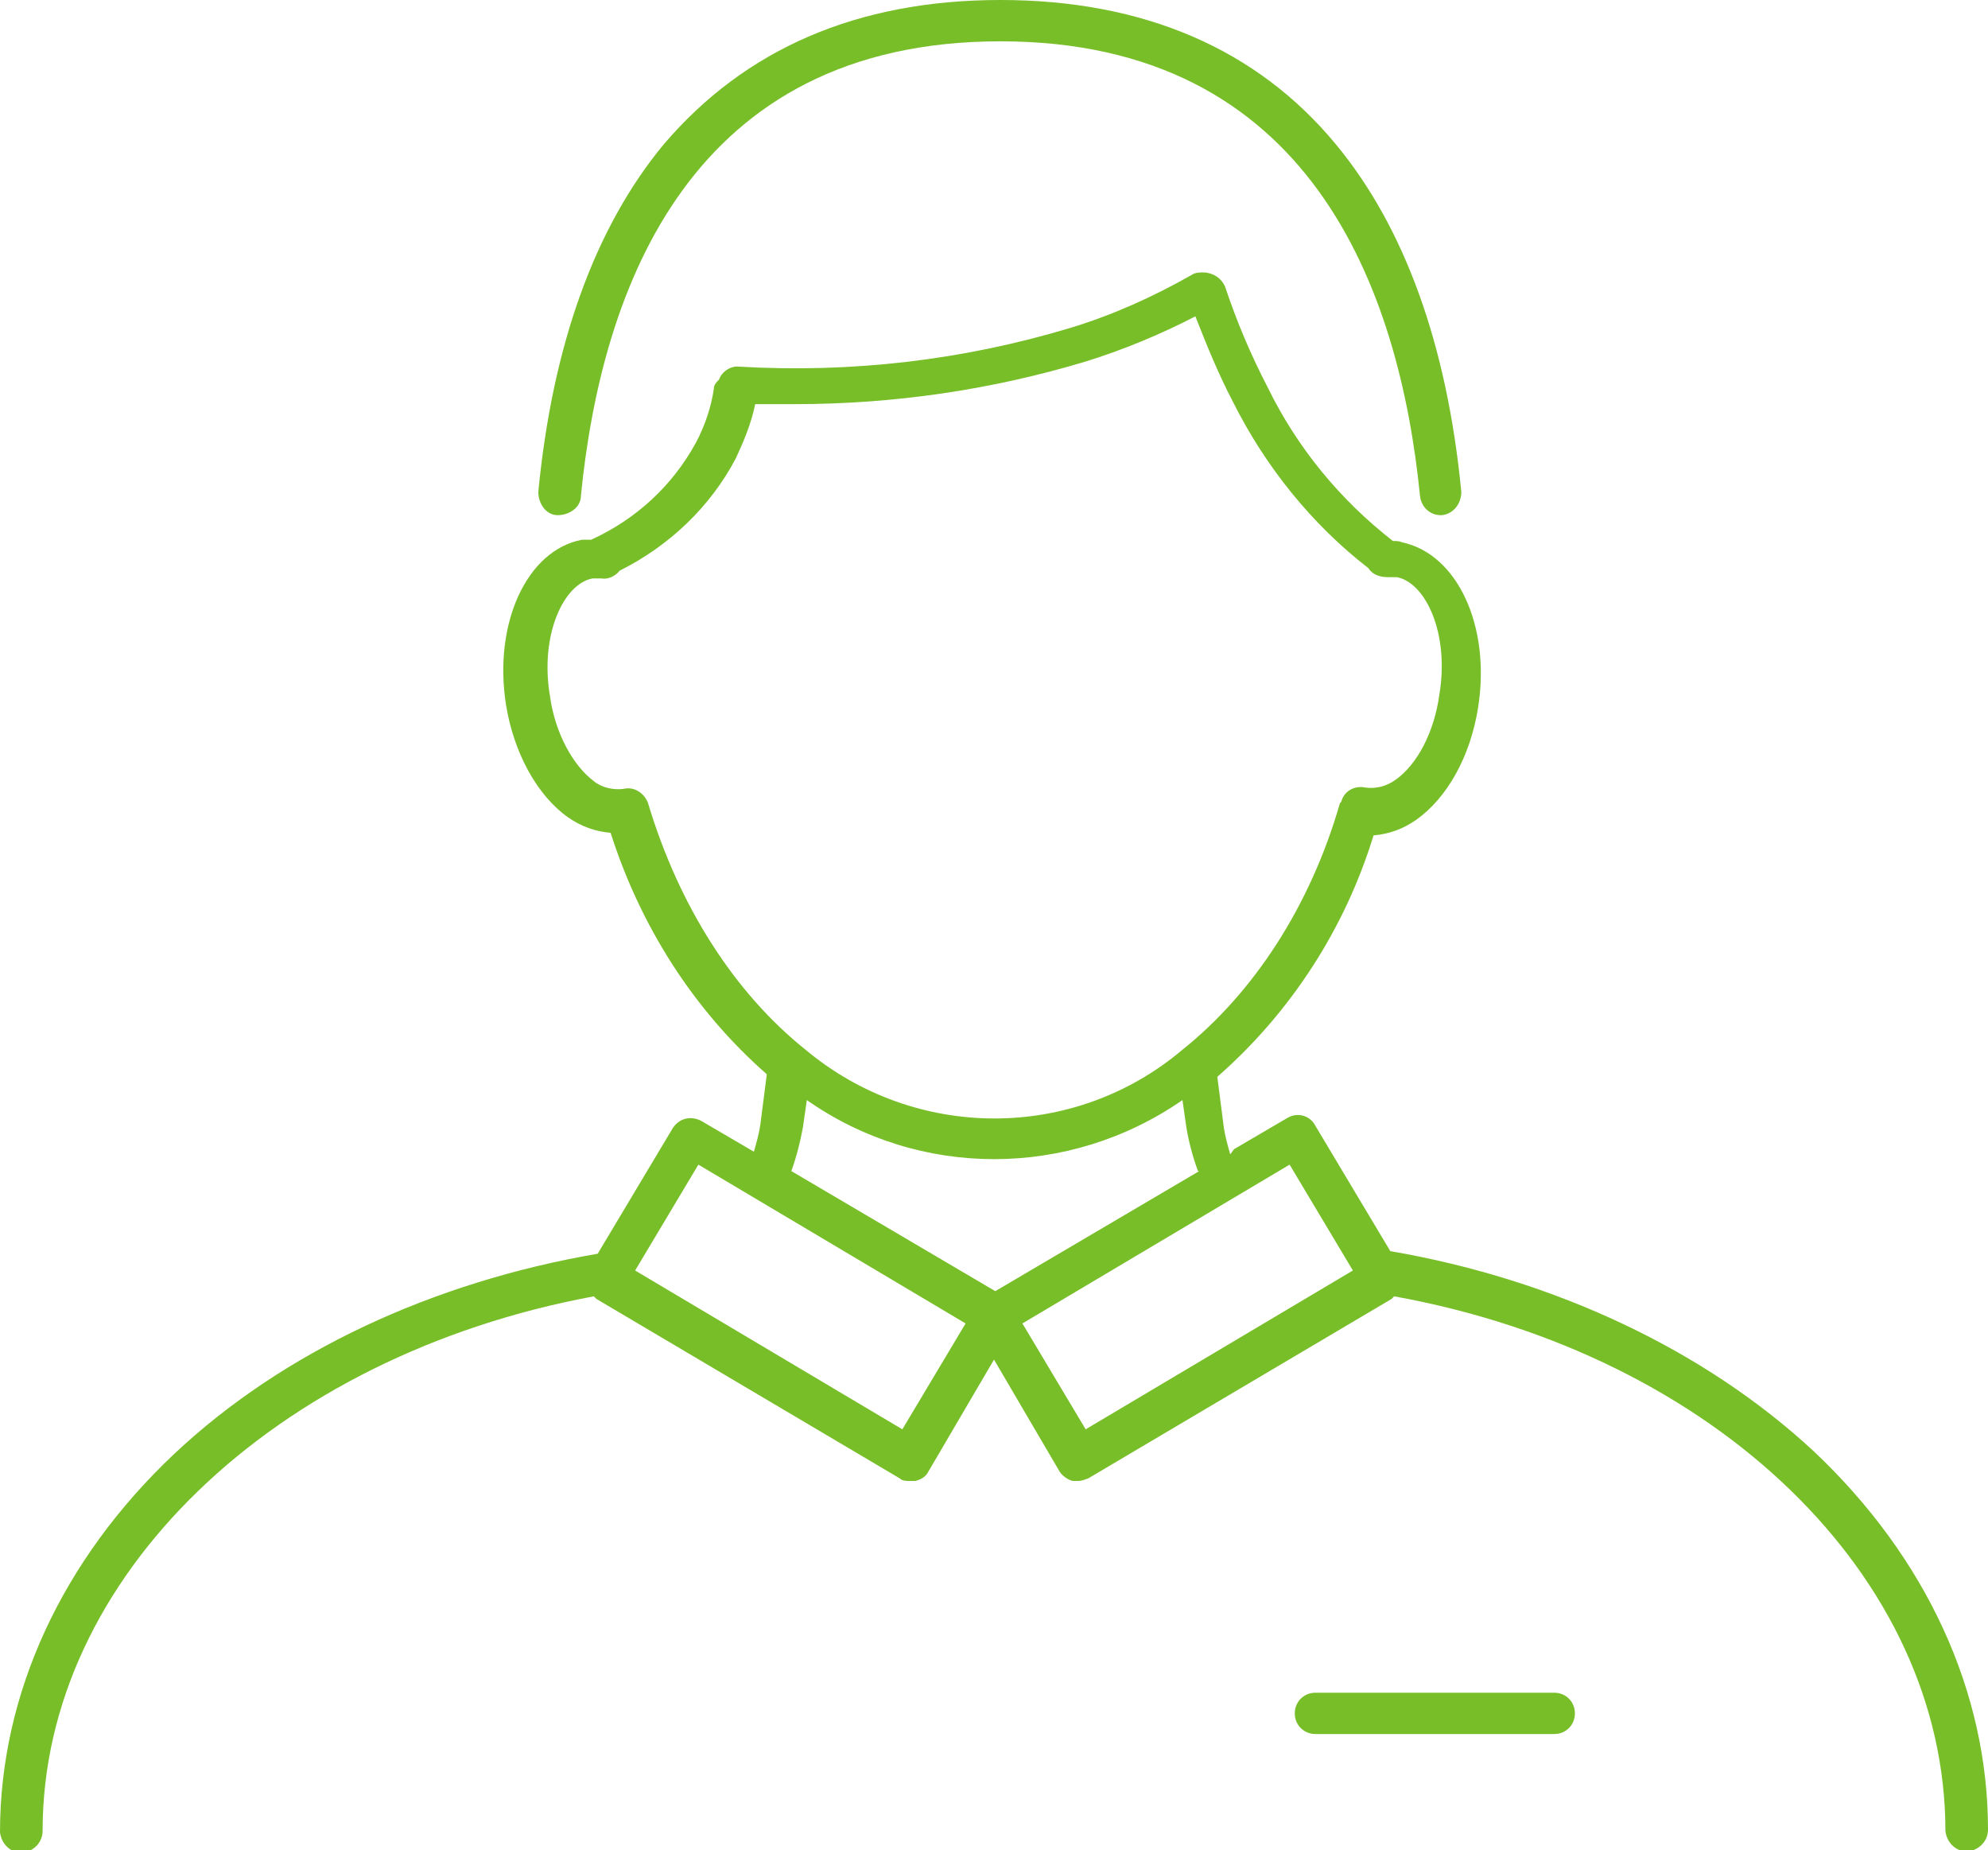 <?xml version="1.0" encoding="UTF-8"?>
<svg id="_レイヤー_1" data-name="レイヤー_1" xmlns="http://www.w3.org/2000/svg" version="1.1" viewBox="0 0 154 143.3">
  <!-- Generator: Adobe Illustrator 29.3.1, SVG Export Plug-In . SVG Version: 2.1.0 Build 151)  -->
  <defs>
    <style>
      .st0 {
        fill: #77be28;
        fill-rule: evenodd;
      }
    </style>
  </defs>
  <path id="icon02.svg" class="st0" d="M95.6,89l4.1-2.4c.8-.5,1.8-.2,2.2.6,0,0,0,0,0,0l5.8,9.7c12.8,2.2,24.4,7.7,32.8,15.5,8.7,8.2,13.5,18.6,13.5,29.3,0,.9-.7,1.6-1.6,1.7-.9,0-1.6-.7-1.7-1.6,0,0,0,0,0,0,0-19.7-17.8-36.9-42.7-41.4,0,0-.1.1-.2.2l-23.5,13.9c-.3.1-.5.2-.8.2-.1,0-.3,0-.4,0-.4-.1-.8-.4-1-.7l-5.1-8.7-5.1,8.7c-.2.4-.6.6-1,.7-.1,0-.3,0-.4,0-.3,0-.6,0-.8-.2l-23.5-13.9c0,0-.1-.1-.2-.2-24.8,4.6-42.7,21.8-42.7,41.4,0,.9-.7,1.6-1.6,1.7-.9,0-1.6-.7-1.7-1.6,0,0,0,0,0,0,0-10.7,4.8-21.1,13.5-29.3,8.4-7.9,20-13.3,32.8-15.5l5.8-9.7c.5-.8,1.4-1,2.2-.6,0,0,0,0,0,0l4.1,2.4c.2-.7.4-1.4.5-2.1l.5-3.9c-5.7-5-9.8-11.5-12.1-18.7-1.2-.1-2.3-.5-3.3-1.2-2.4-1.7-4.2-5-4.8-8.7-1-6.3,1.6-12,5.9-12.8.2,0,.5,0,.7,0,3.5-1.6,6.3-4.2,8.1-7.5.7-1.3,1.2-2.8,1.4-4.2,0-.3.2-.5.4-.7.2-.6.9-1.1,1.6-1,8.7.5,17.3-.5,25.6-3,3.3-1,6.4-2.4,9.4-4.1.3-.2.6-.2.9-.2.7,0,1.4.4,1.7,1.1.9,2.7,2,5.3,3.3,7.8,2.3,4.7,5.6,8.7,9.7,11.9.3,0,.5,0,.7.1,4.3.9,6.9,6.5,5.9,12.8-.6,3.8-2.4,7-4.8,8.7-1,.7-2.1,1.1-3.3,1.2-2.2,7.2-6.4,13.7-12.1,18.7l.5,3.9c.1.7.3,1.4.5,2.1ZM92.8,90.7c-.4-1.1-.7-2.2-.9-3.4l-.3-2.1c-8.8,6.1-20.4,6.1-29.1,0l-.3,2.1c-.2,1.1-.5,2.3-.9,3.4l15.8,9.3,15.8-9.3ZM54.1,90.2l-4.9,8.2,20.7,12.3,4.9-8.2-20.7-12.3ZM103.9,62.1c.2-.8,1-1.3,1.9-1.1.8.1,1.6-.1,2.3-.6,1.7-1.2,3-3.7,3.4-6.6.8-4.8-1.1-8.7-3.3-9.1-.2,0-.5,0-.7,0-.6,0-1.2-.2-1.5-.7-4.4-3.4-8-7.9-10.5-12.9-1.1-2.1-2-4.3-2.9-6.6-2.7,1.4-5.6,2.6-8.5,3.5-7.3,2.2-14.9,3.3-22.5,3.3-1.1,0-2.1,0-3.1,0-.3,1.5-.9,2.9-1.5,4.2-2,3.8-5.2,6.8-9,8.7-.3.4-.9.7-1.4.6-.2,0-.4,0-.7,0-2.2.4-4.1,4.3-3.3,9.1.4,2.9,1.8,5.4,3.4,6.6.6.5,1.5.7,2.3.6.8-.2,1.6.3,1.9,1.1,2.4,8,6.7,14.7,12.2,19.1,8.5,7.1,20.8,7.1,29.2,0,5.5-4.4,9.9-11.1,12.2-19.1h0ZM79.2,102.5l4.9,8.2,20.7-12.3-4.9-8.2-20.7,12.3ZM111.8,39.9c0,0-.1,0-.2,0-.8,0-1.5-.6-1.6-1.5-1.6-16-8.5-35.2-32.5-35.2s-30.9,19.1-32.5,35.2c0,.9-.9,1.5-1.8,1.5s-1.5-.9-1.5-1.8c1.1-11.4,4.4-20.5,9.7-26.9C57.7,3.8,66.4,0,77.5,0s19.9,3.8,26,11.2c5.3,6.4,8.6,15.5,9.7,26.9,0,.9-.6,1.7-1.5,1.8h0ZM101.9,131.1h18.5c.9,0,1.6.7,1.6,1.6s-.7,1.6-1.6,1.6h-18.5c-.9,0-1.6-.7-1.6-1.6,0-.9.7-1.6,1.6-1.6h0s0,0,0,0Z"/>
</svg>